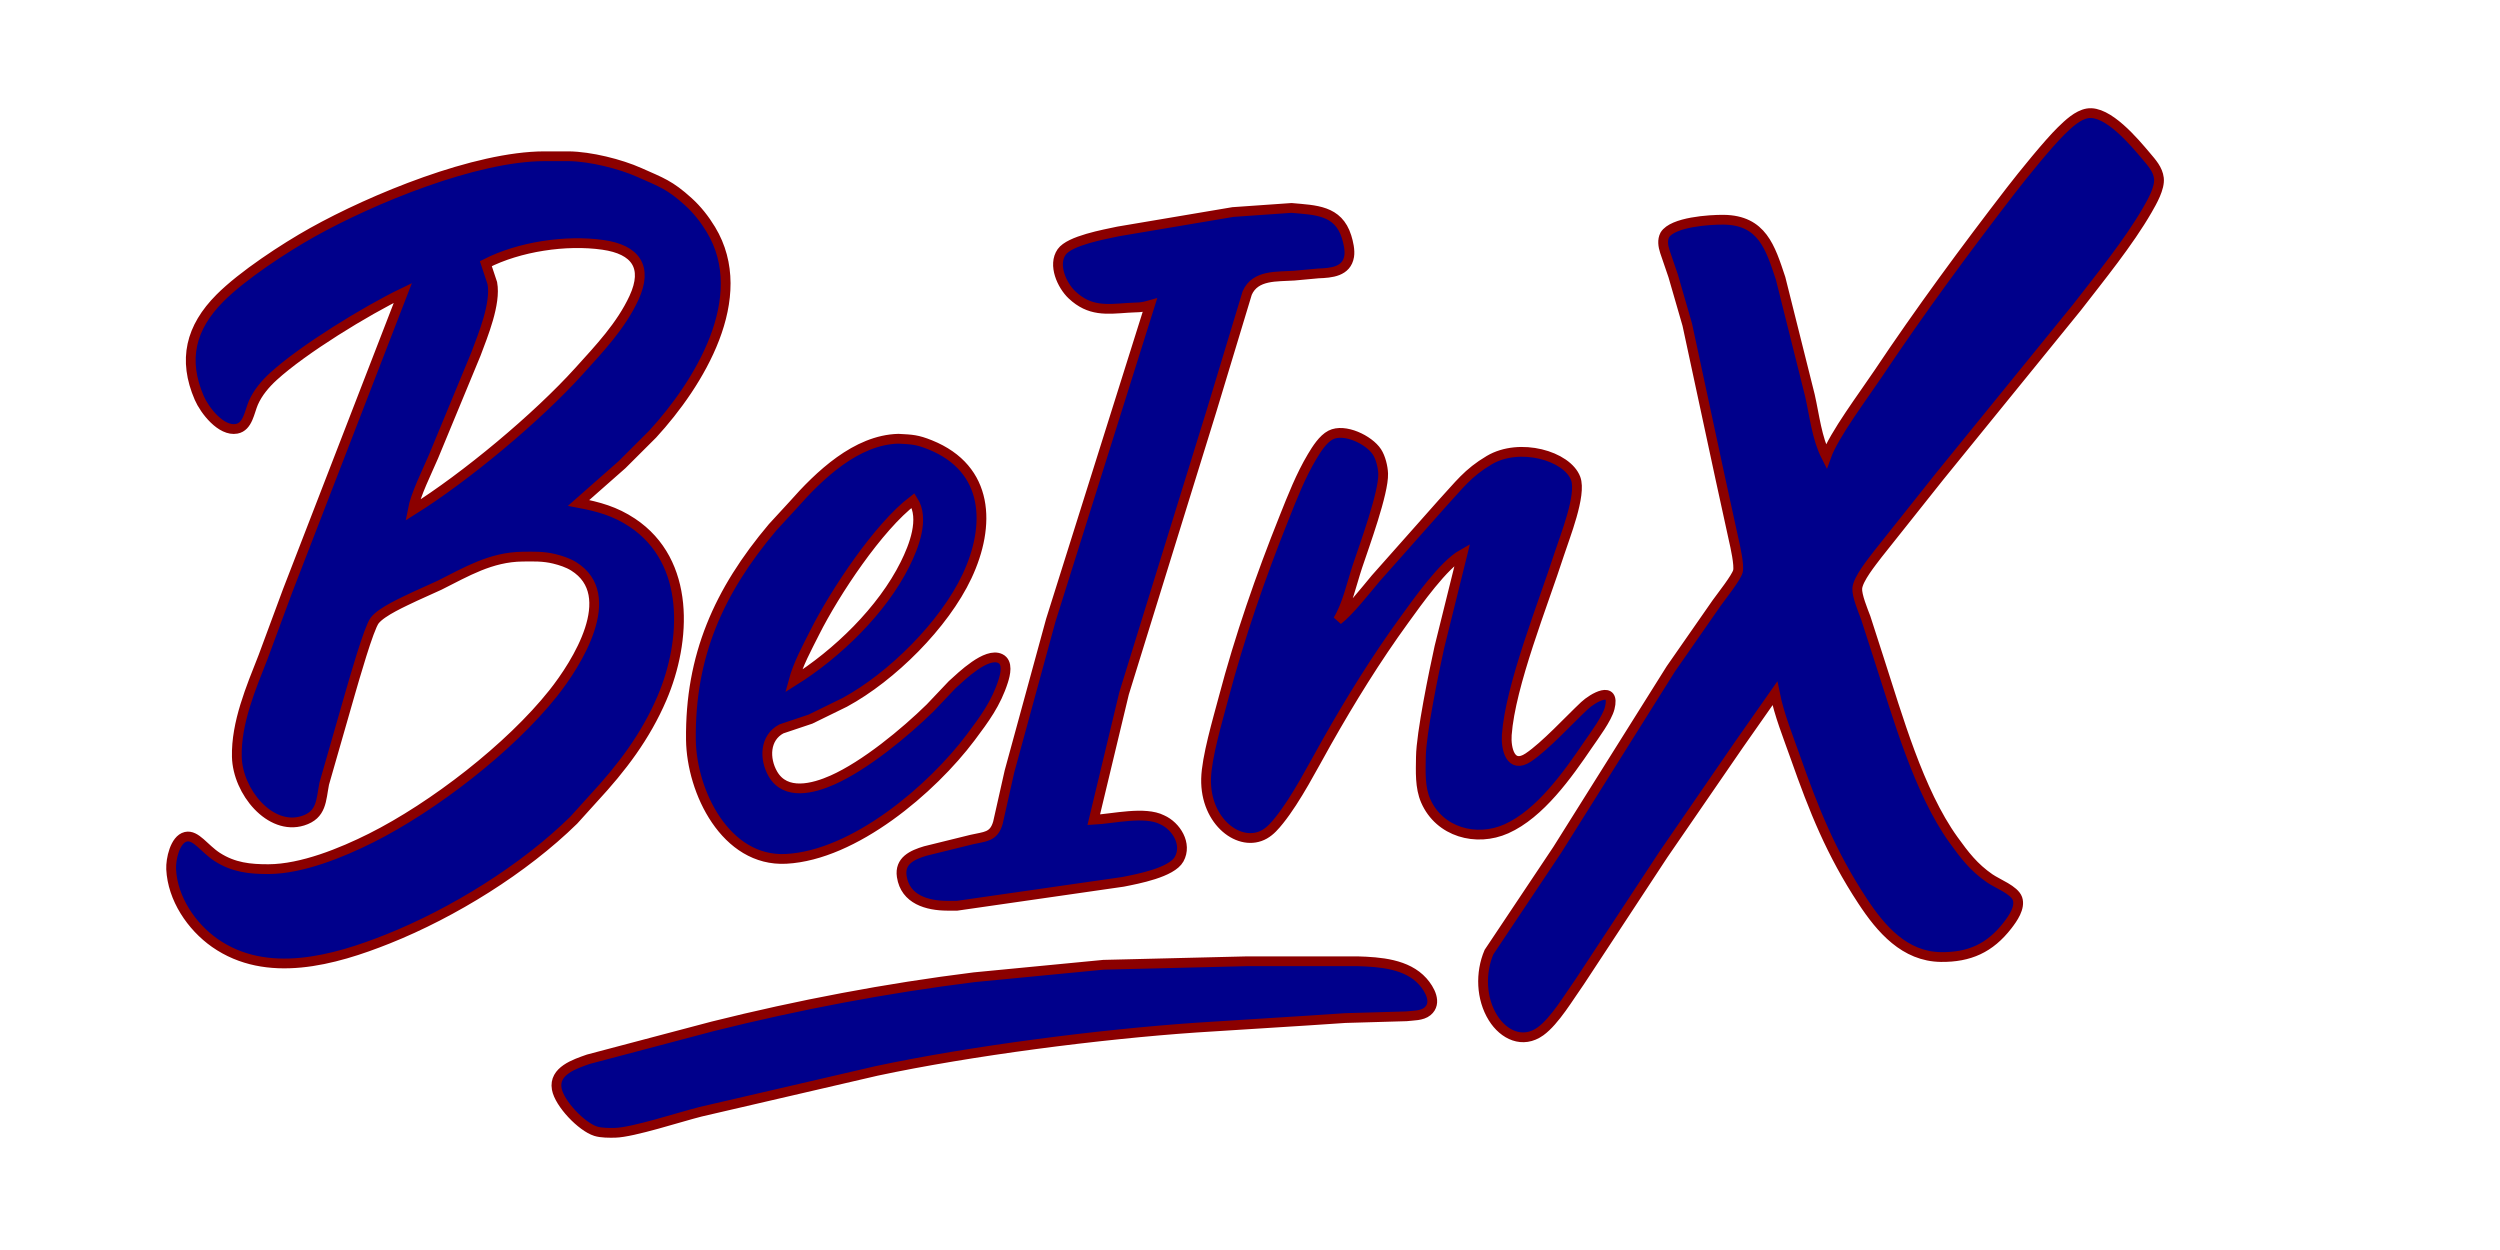 <?xml version="1.0" encoding="UTF-8" standalone="no"?>
<!DOCTYPE svg PUBLIC "-//W3C//DTD SVG 20010904//EN"
              "http://www.w3.org/TR/2001/REC-SVG-20010904/DTD/svg10.dtd">

<svg xmlns="http://www.w3.org/2000/svg" viewBox="0 0 1024 512">
	<g transform="translate(-30, 0)">
	  <path id="Auswahl"
			fill="darkblue" stroke="darkred" stroke-width="4"
			d="M 404.00,205.00        C 408.82,212.44 404.31,223.82 400.75,231.00       391.34,249.99 372.89,267.80 355.00,279.00       356.91,271.94 360.49,265.51 363.75,259.00       371.90,242.76 389.80,215.76 404.00,205.00 Z        M 229.00,108.00        C 242.60,101.03 261.87,98.12 277.00,100.30       290.28,102.21 295.55,109.28 289.68,122.00       284.39,133.44 275.50,142.78 267.17,152.00       250.01,171.00 220.78,195.37 199.00,209.00       200.22,202.49 204.88,193.32 207.57,187.00       207.57,187.00 224.95,145.00 224.95,145.00       227.88,137.18 233.18,124.34 231.66,116.00       231.66,116.00 229.00,108.00 229.00,108.00 Z        M 757.00,284.00        C 758.78,292.84 762.31,301.50 765.31,310.00       773.04,331.93 779.98,349.37 792.86,369.00       800.44,380.54 810.15,391.82 825.00,392.00       836.63,392.13 845.06,388.39 852.32,379.00       854.44,376.26 857.62,371.76 856.36,368.10       855.13,364.54 848.24,362.01 845.00,359.78       838.50,355.30 834.69,350.30 830.15,344.00       815.85,324.11 807.26,293.38 799.67,270.00       799.67,270.00 794.19,253.00 794.19,253.00       793.11,250.15 790.51,243.86 790.74,241.00       791.05,237.11 796.70,230.22 799.13,227.00       799.13,227.00 824.58,195.00 824.58,195.00       824.58,195.00 880.65,126.00 880.65,126.00       890.06,113.84 901.96,99.23 909.57,86.00       911.53,82.59 914.76,77.00 914.29,73.00       913.86,69.37 911.37,66.66 909.13,64.00       904.34,58.33 893.29,45.01 885.00,46.43       880.96,47.13 877.12,50.81 874.29,53.58       869.03,58.70 858.40,71.84 853.65,78.00       834.84,102.41 816.45,127.37 799.33,153.00       793.46,161.79 781.16,178.13 778.00,187.00       774.16,179.47 773.23,170.29 771.35,162.00       771.35,162.00 759.33,114.00 759.33,114.00       755.13,101.38 751.80,90.19 736.00,90.00       730.31,89.94 715.15,90.90 711.91,96.22       710.81,98.30 711.19,100.80 711.91,103.00       711.91,103.00 715.33,113.00 715.33,113.00       715.33,113.00 721.11,133.00 721.11,133.00       721.11,133.00 734.65,196.00 734.65,196.00       734.65,196.00 740.11,221.00 740.11,221.00       740.75,223.78 742.48,231.54 741.85,234.00       741.18,236.61 735.09,244.27 733.14,247.00       733.14,247.00 714.35,274.00 714.35,274.00       714.35,274.00 667.92,348.00 667.92,348.00       667.92,348.00 639.88,390.00 639.88,390.00       636.28,398.43 636.61,409.01 641.53,416.91       645.87,423.90 653.72,427.68 661.00,422.43       666.90,418.17 672.77,408.14 677.14,402.00       677.14,402.00 711.33,350.00 711.33,350.00       711.33,350.00 742.28,305.00 742.28,305.00       742.28,305.00 757.00,284.00 757.00,284.00 Z        M 267.00,206.00        C 267.00,206.00 284.83,190.29 284.83,190.29       284.83,190.29 297.32,177.83 297.32,177.83       316.28,157.18 338.06,121.87 321.17,94.00       318.63,89.80 315.56,85.89 311.91,82.59       304.33,75.72 300.91,74.68 292.00,70.70       284.01,67.12 271.77,64.11 263.00,64.00       263.00,64.00 253.00,64.00 253.00,64.00       224.74,64.04 182.58,81.42 158.00,95.14       146.45,101.59 129.30,112.84 120.09,122.09       108.09,134.14 104.83,147.33 111.62,163.00       113.80,168.04 120.57,176.84 126.95,175.63       131.53,174.77 132.19,168.64 133.78,165.00       135.62,160.81 138.66,157.24 142.01,154.17       154.08,143.13 179.98,127.23 195.00,120.00       195.00,120.00 147.80,242.00 147.80,242.00       147.80,242.00 137.80,269.00 137.80,269.00       132.77,281.79 126.68,296.06 127.01,310.00       127.36,324.30 140.64,340.35 154.00,336.20       161.85,333.76 161.48,327.75 162.80,321.00       162.80,321.00 173.42,284.00 173.42,284.00       174.98,278.69 181.04,257.23 183.51,254.10       186.44,250.39 195.48,246.44 200.00,244.26       200.00,244.26 210.00,239.73 210.00,239.73       221.12,234.17 231.05,228.16 244.00,228.00       248.57,227.95 252.52,227.81 257.00,228.90       259.71,229.56 262.62,230.51 265.00,231.99       283.93,243.79 266.28,271.77 256.55,284.00       238.87,306.23 207.52,330.46 182.00,343.25       169.92,349.30 153.64,355.94 140.00,356.00       132.34,356.03 125.65,355.31 119.00,351.03       113.69,347.62 110.24,341.76 106.10,342.74       101.60,343.81 99.92,352.10 100.10,356.00       100.67,367.99 108.38,379.49 118.00,386.23       139.31,401.14 166.83,393.42 189.00,384.55       215.63,373.90 244.51,356.03 264.99,335.96       264.99,335.96 273.09,327.00 273.09,327.00       284.65,314.53 294.38,301.75 301.13,286.00       311.17,262.55 312.93,230.04 289.00,214.10       281.96,209.42 275.17,207.54 267.00,206.00 Z        M 478.00,335.78        C 478.00,335.78 490.42,284.00 490.42,284.00       490.42,284.00 526.33,168.00 526.33,168.00       526.33,168.00 540.85,120.02 540.85,120.02       544.18,112.47 553.09,113.39 560.00,112.91       560.00,112.91 570.00,111.99 570.00,111.99       575.26,111.80 581.58,111.33 582.62,104.98       583.02,102.53 582.29,99.36 581.56,97.00       578.12,85.96 568.73,86.08 559.00,85.17       559.00,85.17 535.00,86.85 535.00,86.85       535.00,86.85 488.00,94.79 488.00,94.79       482.30,96.02 468.14,98.52 464.85,103.21       461.15,108.50 464.96,116.89 469.10,120.79       476.33,127.59 483.18,126.71 492.00,126.09       496.05,125.80 496.82,126.19 501.00,125.00       501.00,125.00 460.42,254.00 460.42,254.00       460.42,254.00 443.47,316.00 443.47,316.00       443.47,316.00 438.75,336.98 438.75,336.98       437.03,343.01 433.34,342.61 428.00,343.88       428.00,343.88 409.00,348.57 409.00,348.57       403.76,350.15 398.38,352.51 399.36,359.00       400.79,368.50 409.84,370.96 418.00,371.00       418.00,371.00 422.00,371.00 422.00,371.00       422.00,371.00 490.00,361.20 490.00,361.20       495.98,360.02 509.92,357.41 512.98,351.90       516.42,345.68 511.70,338.30 506.00,335.78       498.87,332.15 485.91,335.36 478.00,335.78 Z        M 578.00,254.00        C 581.83,247.79 583.63,239.11 586.00,232.00       588.81,223.57 596.82,201.80 596.54,194.00       596.45,191.23 595.51,187.42 593.99,185.09       590.78,180.18 580.71,175.27 575.04,178.18       571.87,179.80 569.25,183.99 567.45,187.00       562.74,194.90 559.40,203.49 556.00,212.00       546.33,236.16 537.77,260.82 531.12,286.00       528.78,294.85 524.21,310.22 524.01,319.00       523.61,336.76 538.00,347.40 547.96,341.72       550.43,340.31 552.23,338.17 553.99,335.99       560.97,327.31 567.81,313.92 573.42,304.00       583.14,286.84 593.56,269.96 605.15,254.00       610.64,246.44 621.25,231.36 629.00,227.00       629.00,227.00 619.58,265.00 619.58,265.00       617.32,275.24 612.12,300.41 612.00,310.00       611.93,315.95 611.54,322.45 613.96,328.00       619.60,340.88 634.68,344.98 647.00,339.49       660.83,333.32 672.14,317.28 680.50,305.00       683.10,301.19 688.27,294.31 689.35,290.00       691.74,280.42 682.40,285.85 679.00,289.04       672.73,294.92 662.89,305.66 656.00,310.26       648.68,315.15 646.78,306.60 647.18,301.00       648.65,280.64 662.12,247.31 668.66,227.00       670.94,219.91 677.90,202.70 675.40,196.00       671.93,186.70 652.47,181.10 640.00,188.47       631.06,193.76 627.62,198.80 620.91,206.00       620.91,206.00 593.41,237.00 593.41,237.00       589.31,241.89 582.72,250.32 578.00,254.00 Z        M 398.00,179.71        C 380.72,180.14 365.57,194.68 354.72,207.00       354.72,207.00 346.44,216.00 346.44,216.00       324.40,242.13 312.60,268.71 313.00,303.00       313.25,324.24 327.18,353.11 352.00,351.79       379.95,350.31 411.70,323.24 427.63,302.00       433.25,294.50 438.02,288.09 440.91,279.00       441.78,276.27 443.03,271.34 439.71,269.74       434.04,267.01 423.92,276.92 420.04,280.42       420.04,280.42 410.99,289.96 410.99,289.96       400.58,300.16 384.33,313.56 371.00,319.49       363.17,322.97 351.74,326.01 346.55,316.96       343.04,310.84 343.16,302.23 350.04,298.56       350.04,298.56 362.00,294.54 362.00,294.54       362.00,294.54 376.00,287.69 376.00,287.69       395.25,277.26 416.75,255.93 426.11,236.00       435.81,215.36 435.33,192.02 411.00,182.21       405.66,180.06 403.62,180.00 398.00,179.71 Z        M 541.00,393.73        C 541.00,393.73 482.00,395.17 482.00,395.17       482.00,395.17 429.00,400.28 429.00,400.28       393.06,404.76 357.13,411.59 322.00,420.37       322.00,420.37 271.00,433.86 271.00,433.86       265.54,435.78 256.73,438.60 258.04,446.00       259.12,452.04 268.24,461.55 274.00,463.35       276.28,464.07 279.59,464.04 282.00,463.99       289.28,463.81 308.59,457.48 317.00,455.37       317.00,455.37 389.00,438.66 389.00,438.66       427.72,430.40 480.44,423.63 520.00,420.91       520.00,420.91 566.00,418.00 566.00,418.00       566.00,418.00 581.00,417.00 581.00,417.00       581.00,417.00 606.00,416.28 606.00,416.28       608.78,415.94 612.44,416.13 614.69,414.26       618.83,410.82 615.57,405.15 612.79,402.04       606.29,394.77 595.20,394.01 586.00,393.73       586.00,393.73 561.00,393.73 561.00,393.73       561.00,393.73 550.00,393.73 550.00,393.73       550.00,393.73 541.00,393.73 541.00,393.73 Z"/>
	</g>
</svg>
